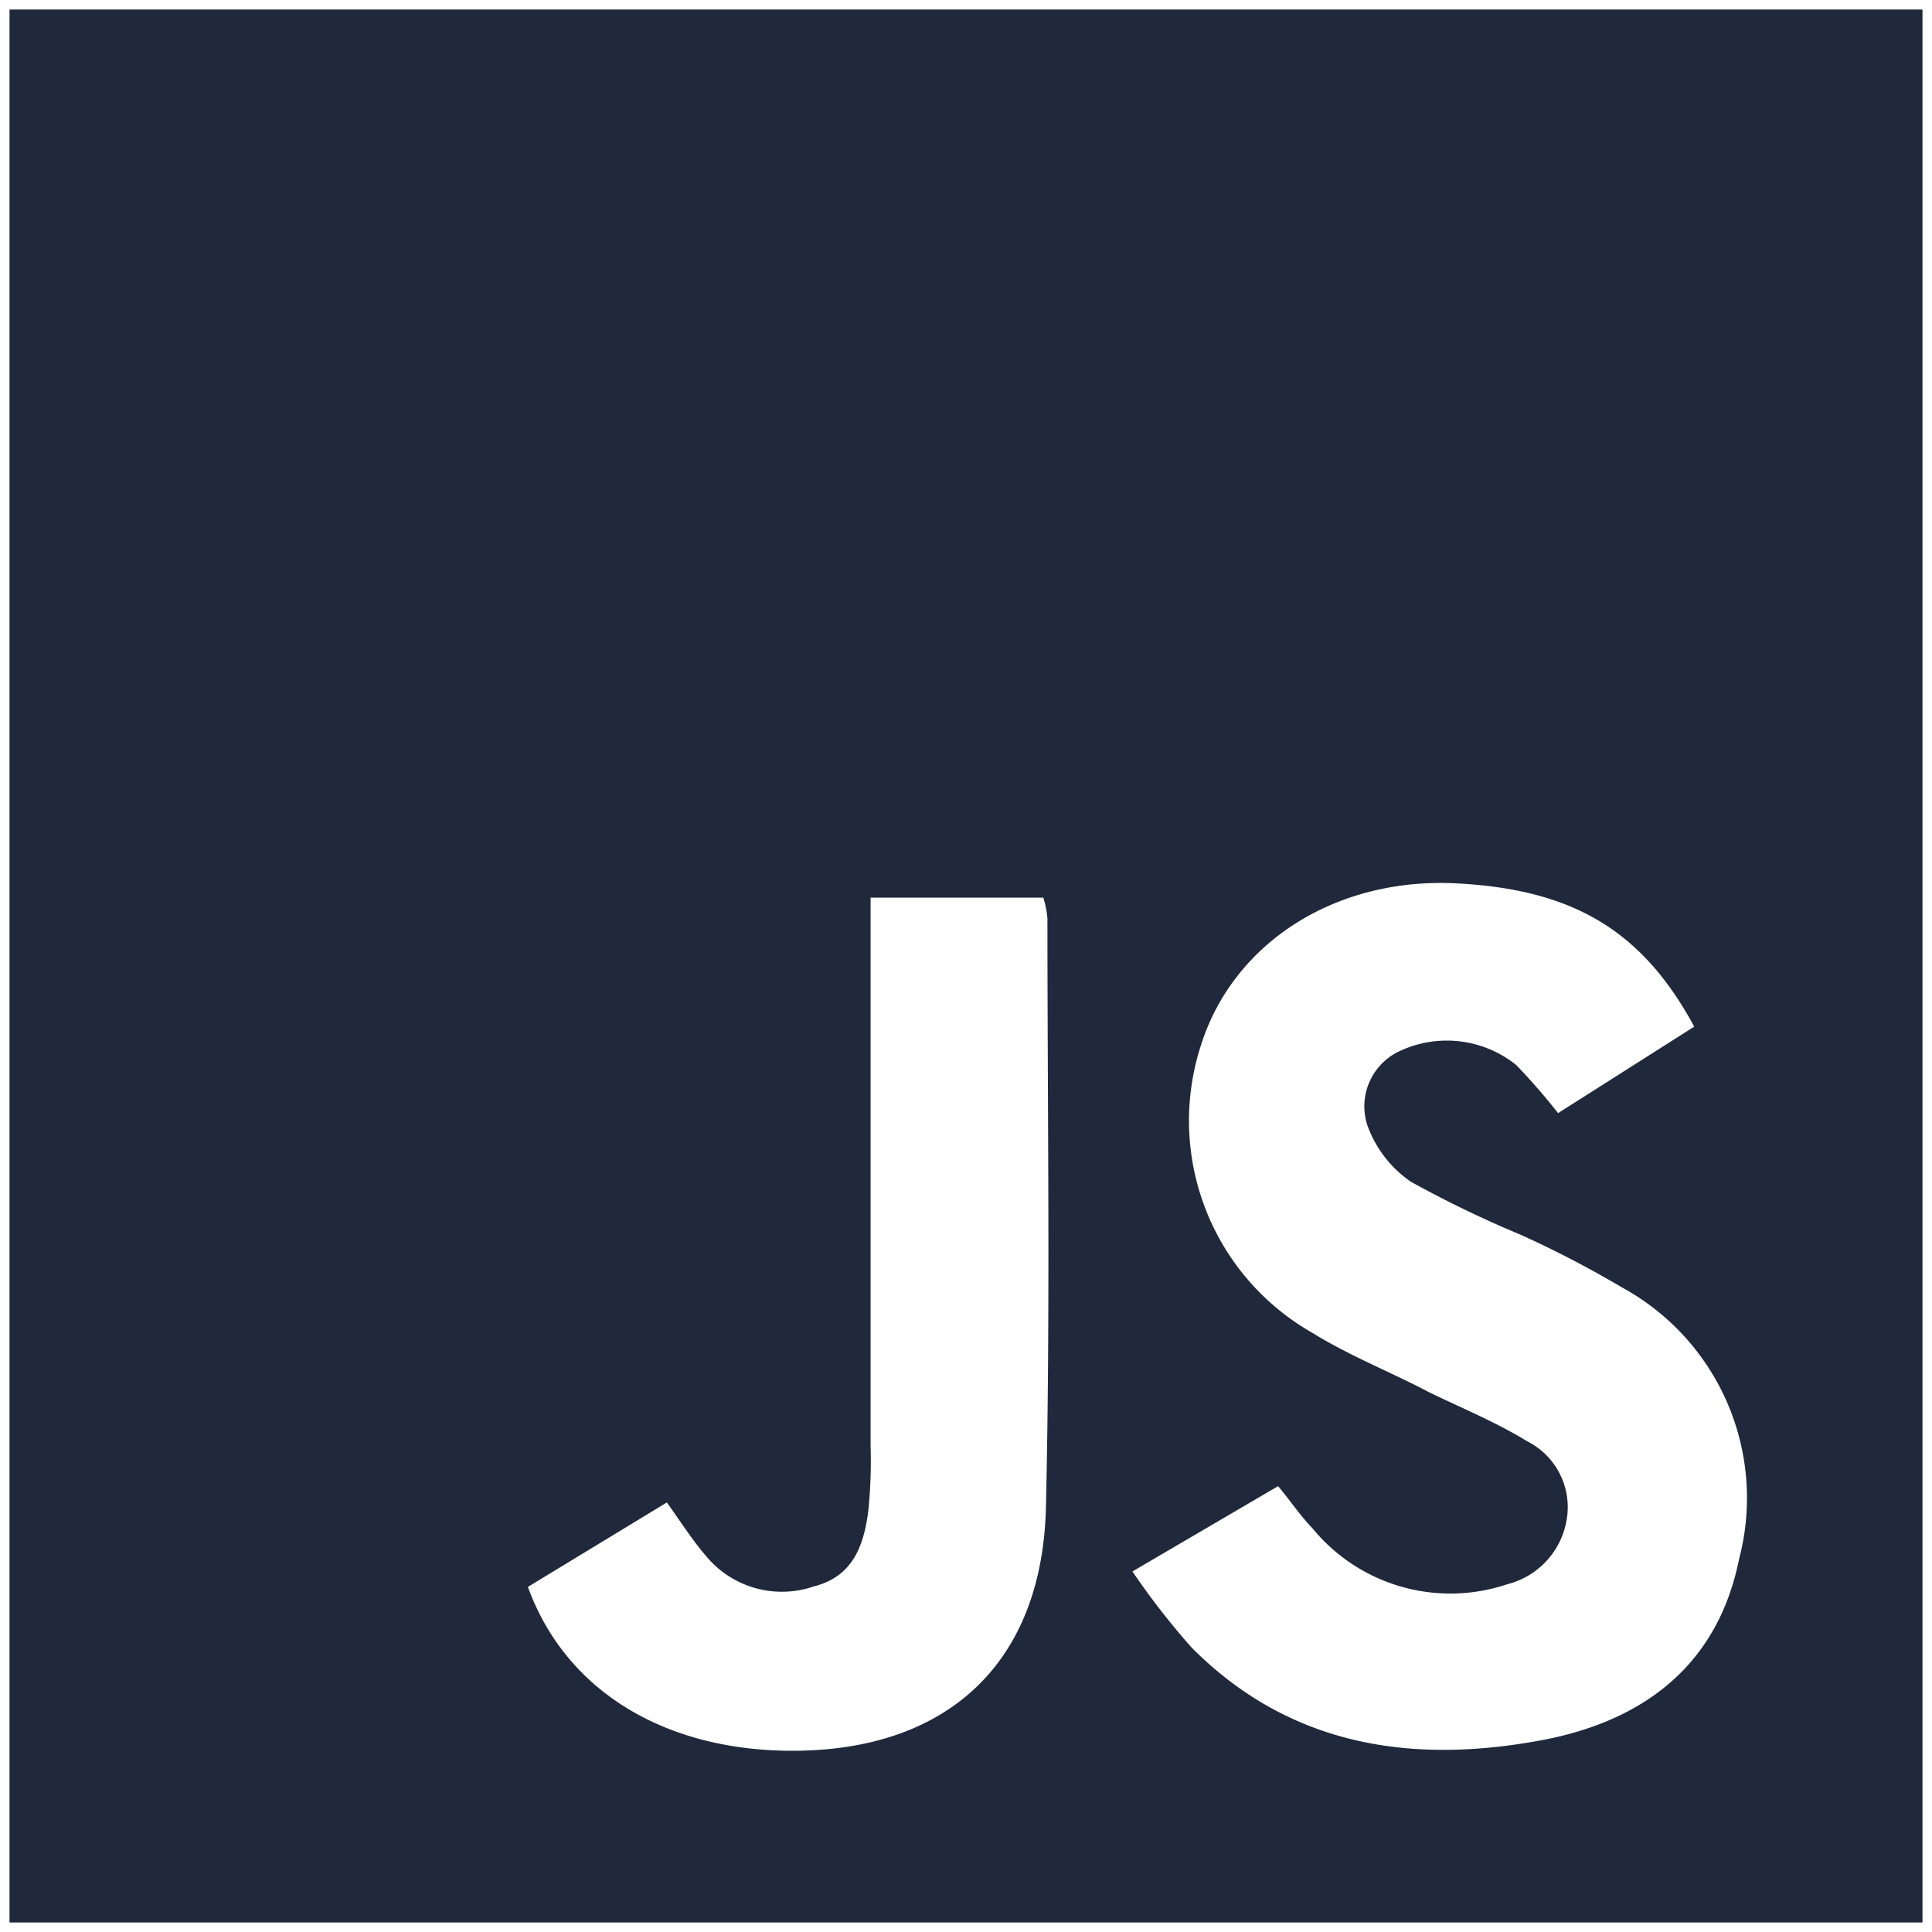 <svg id="Layer_1" data-name="Layer 1" xmlns="http://www.w3.org/2000/svg" viewBox="0 0 65 65"><defs><style>.cls-1{fill:#20293b;}</style></defs><path class="cls-1" d="M64.68,64.68H.32V.32H64.68ZM57,34.54c-1.76-3.26-4.11-4.62-8-4.82-4.07-.21-7.5,2-8.59,5.43a8.21,8.21,0,0,0,3.74,9.69c1.24.77,2.62,1.31,3.93,2,1.11.54,2.24,1,3.3,1.65a2.48,2.48,0,0,1,1.33,2.63,2.69,2.69,0,0,1-2,2.18,6,6,0,0,1-6.56-1.89C43.75,51,43.42,50.5,43,50l-4.9,2.87a25,25,0,0,0,2,2.57c3.33,3.34,7.46,3.93,11.86,3.09,3.38-.66,5.84-2.54,6.55-6.08a8.07,8.07,0,0,0-3.93-9.13,35.32,35.32,0,0,0-3.4-1.77,37.28,37.28,0,0,1-3.71-1.79A3.9,3.9,0,0,1,46,37.85a2.05,2.05,0,0,1,1.14-2.51,3.73,3.73,0,0,1,3.87.49,21.29,21.29,0,0,1,1.41,1.62Zm-34.55,16-4.69,2.85C19,56.8,22.2,58.81,26.37,58.9c5.38.11,8.7-2.84,8.82-8.21.15-6.59.05-13.19.05-19.79a3.21,3.21,0,0,0-.14-.7H29.29V48.63a16.94,16.94,0,0,1-.07,2.14c-.14,1.17-.49,2.26-1.83,2.6a3.31,3.31,0,0,1-3.62-1C23.31,51.84,22.93,51.24,22.43,50.54Z"/></svg>